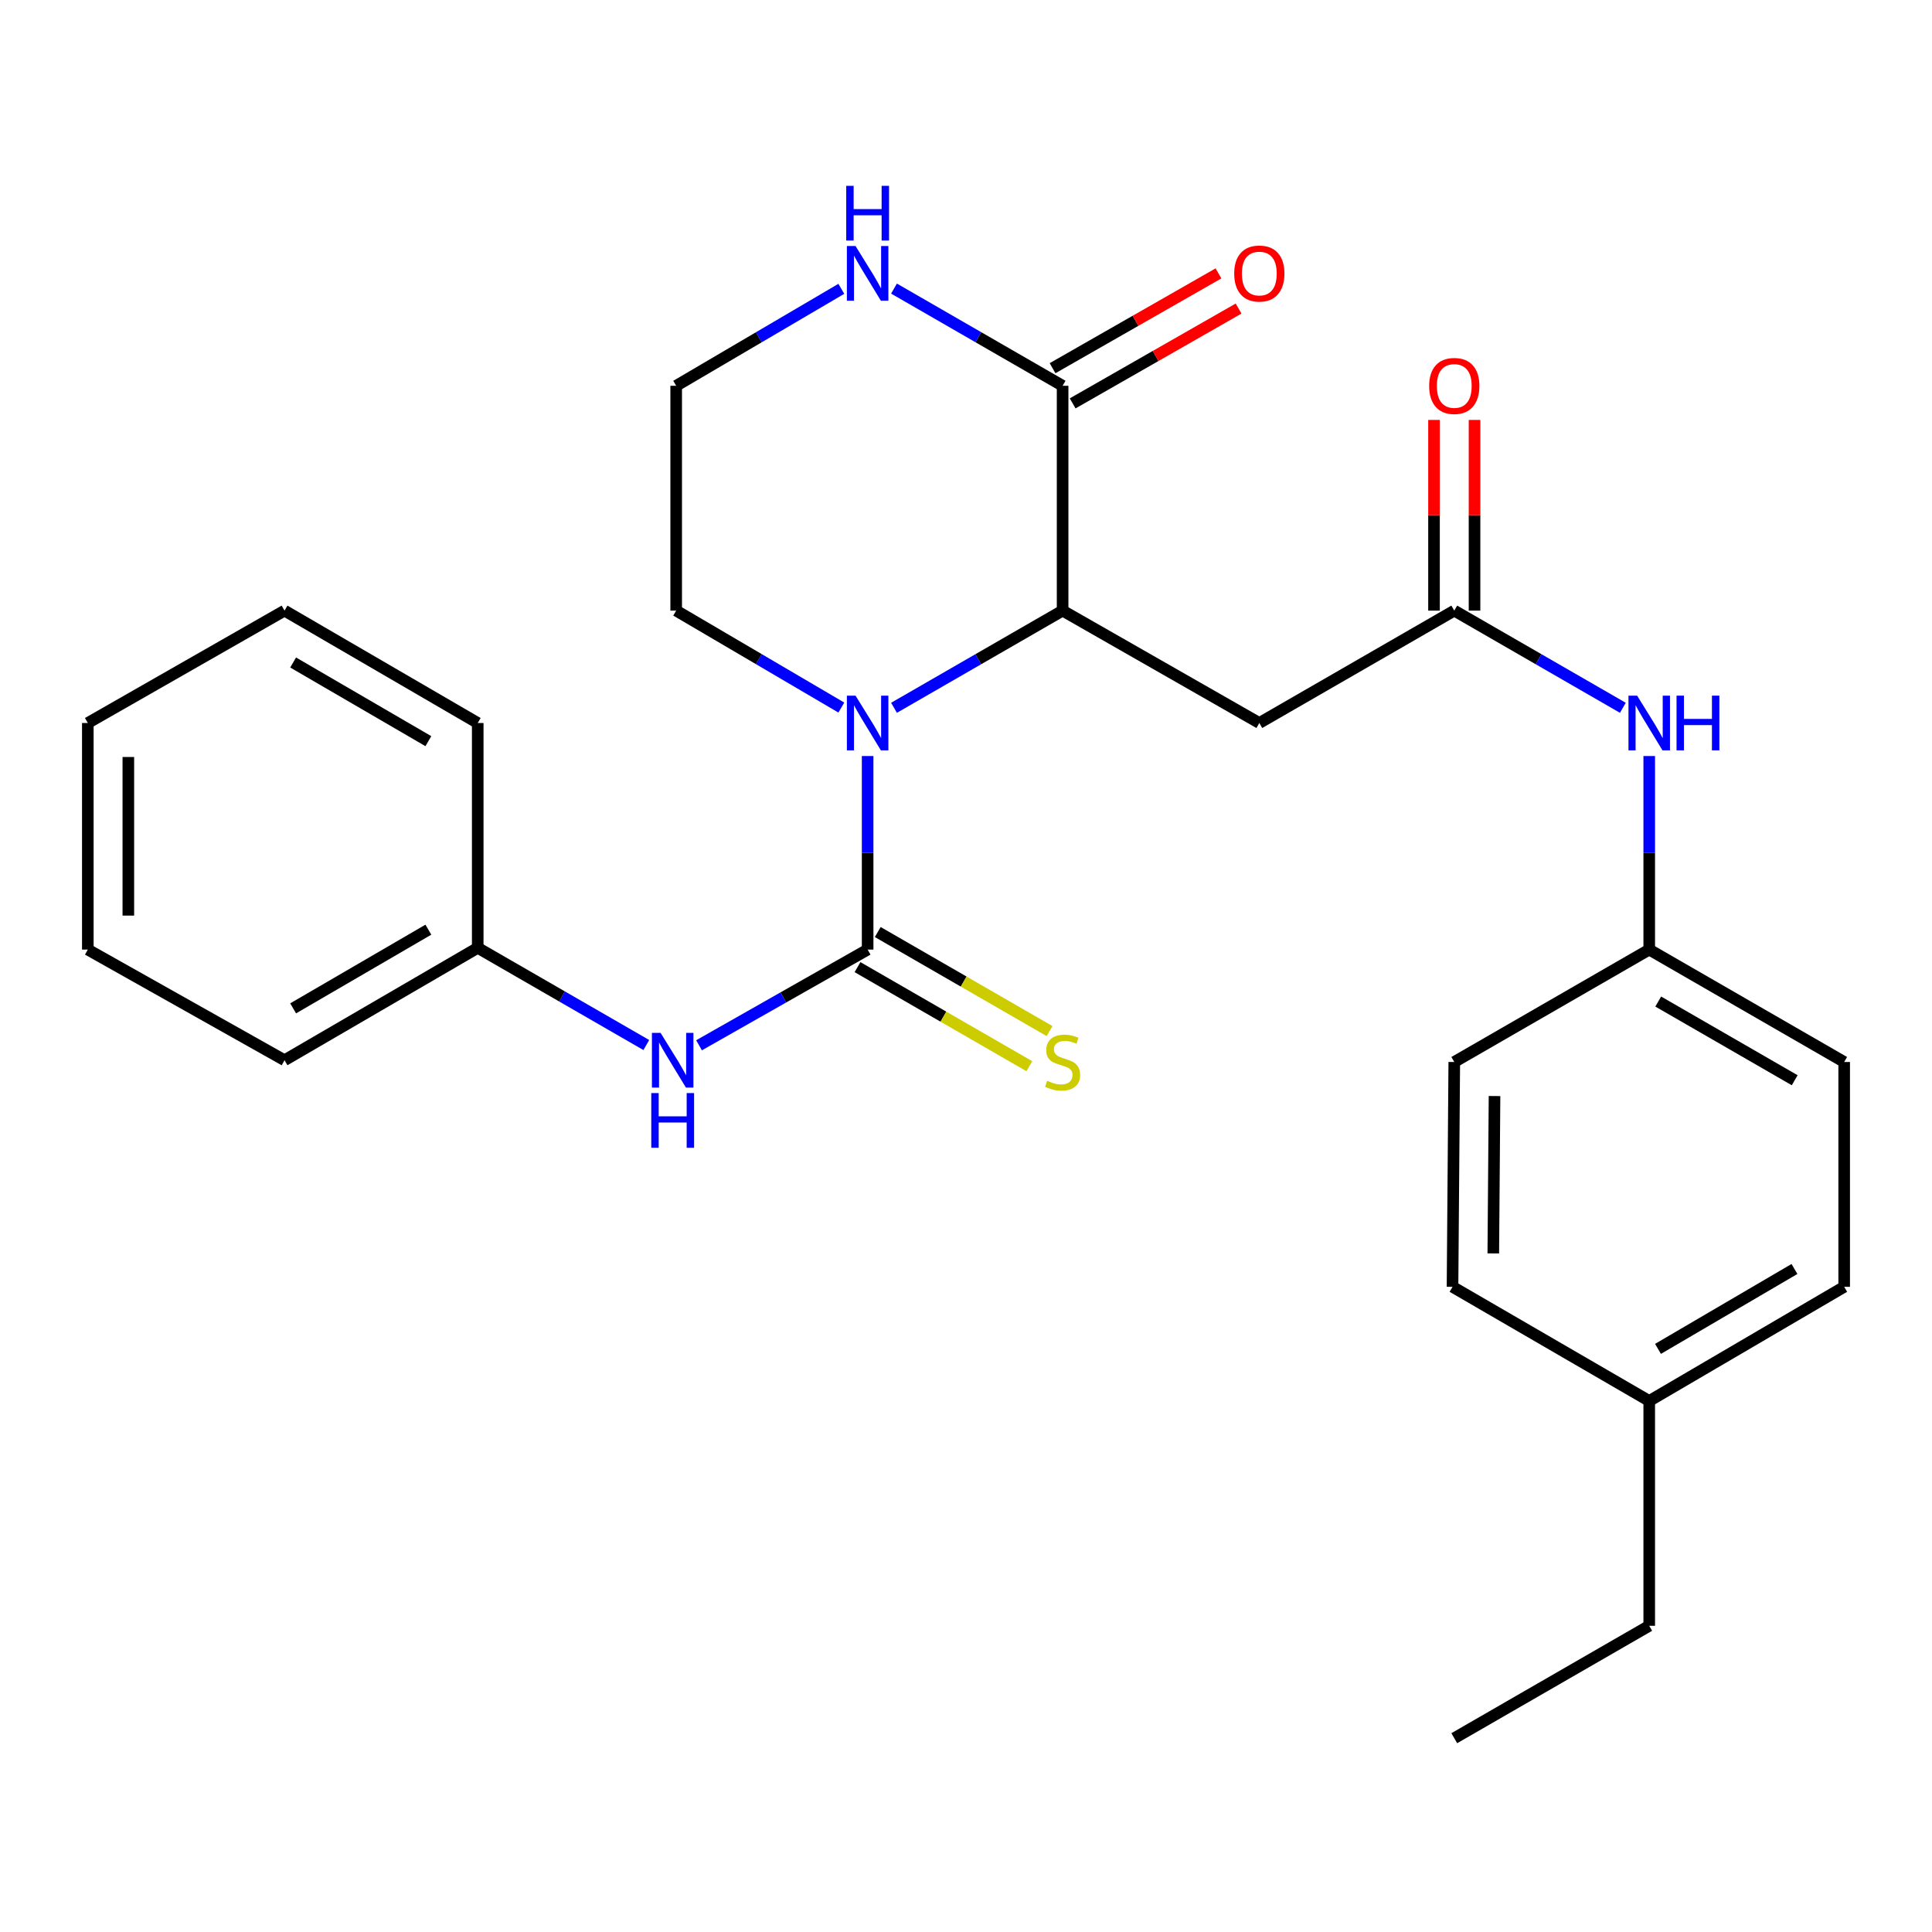 <?xml version='1.0' encoding='iso-8859-1'?>
<svg version='1.1' baseProfile='full'
              xmlns='http://www.w3.org/2000/svg'
                      xmlns:rdkit='http://www.rdkit.org/xml'
                      xmlns:xlink='http://www.w3.org/1999/xlink'
                  xml:space='preserve'
width='1000px' height='1000px' viewBox='0 0 1000 1000'>
<!-- END OF HEADER -->
<rect style='opacity:1.0;fill:#FFFFFF;stroke:none' width='1000' height='1000' x='0' y='0'> </rect>
<path class='bond-0' d='M 449.086,491.504 L 449.086,441.412' style='fill:none;fill-rule:evenodd;stroke:#000000;stroke-width:6px;stroke-linecap:butt;stroke-linejoin:miter;stroke-opacity:1' />
<path class='bond-0' d='M 449.086,441.412 L 449.086,391.319' style='fill:none;fill-rule:evenodd;stroke:#0000FF;stroke-width:6px;stroke-linecap:butt;stroke-linejoin:miter;stroke-opacity:1' />
<path class='bond-1' d='M 449.086,491.504 L 405.452,516.271' style='fill:none;fill-rule:evenodd;stroke:#000000;stroke-width:6px;stroke-linecap:butt;stroke-linejoin:miter;stroke-opacity:1' />
<path class='bond-1' d='M 405.452,516.271 L 361.819,541.037' style='fill:none;fill-rule:evenodd;stroke:#0000FF;stroke-width:6px;stroke-linecap:butt;stroke-linejoin:miter;stroke-opacity:1' />
<path class='bond-2' d='M 443.849,500.588 L 488.312,526.223' style='fill:none;fill-rule:evenodd;stroke:#000000;stroke-width:6px;stroke-linecap:butt;stroke-linejoin:miter;stroke-opacity:1' />
<path class='bond-2' d='M 488.312,526.223 L 532.776,551.859' style='fill:none;fill-rule:evenodd;stroke:#CCCC00;stroke-width:6px;stroke-linecap:butt;stroke-linejoin:miter;stroke-opacity:1' />
<path class='bond-2' d='M 454.323,482.42 L 498.787,508.055' style='fill:none;fill-rule:evenodd;stroke:#000000;stroke-width:6px;stroke-linecap:butt;stroke-linejoin:miter;stroke-opacity:1' />
<path class='bond-2' d='M 498.787,508.055 L 543.25,533.69' style='fill:none;fill-rule:evenodd;stroke:#CCCC00;stroke-width:6px;stroke-linecap:butt;stroke-linejoin:miter;stroke-opacity:1' />
<path class='bond-3' d='M 462.738,366.358 L 506.372,341.206' style='fill:none;fill-rule:evenodd;stroke:#0000FF;stroke-width:6px;stroke-linecap:butt;stroke-linejoin:miter;stroke-opacity:1' />
<path class='bond-3' d='M 506.372,341.206 L 550.005,316.054' style='fill:none;fill-rule:evenodd;stroke:#000000;stroke-width:6px;stroke-linecap:butt;stroke-linejoin:miter;stroke-opacity:1' />
<path class='bond-4' d='M 435.473,366.235 L 392.734,341.145' style='fill:none;fill-rule:evenodd;stroke:#0000FF;stroke-width:6px;stroke-linecap:butt;stroke-linejoin:miter;stroke-opacity:1' />
<path class='bond-4' d='M 392.734,341.145 L 349.996,316.054' style='fill:none;fill-rule:evenodd;stroke:#000000;stroke-width:6px;stroke-linecap:butt;stroke-linejoin:miter;stroke-opacity:1' />
<path class='bond-5' d='M 550.005,316.054 L 550.005,199.686' style='fill:none;fill-rule:evenodd;stroke:#000000;stroke-width:6px;stroke-linecap:butt;stroke-linejoin:miter;stroke-opacity:1' />
<path class='bond-6' d='M 550.005,316.054 L 651.822,374.227' style='fill:none;fill-rule:evenodd;stroke:#000000;stroke-width:6px;stroke-linecap:butt;stroke-linejoin:miter;stroke-opacity:1' />
<path class='bond-7' d='M 555.208,208.79 L 598.15,184.25' style='fill:none;fill-rule:evenodd;stroke:#000000;stroke-width:6px;stroke-linecap:butt;stroke-linejoin:miter;stroke-opacity:1' />
<path class='bond-7' d='M 598.15,184.25 L 641.093,159.71' style='fill:none;fill-rule:evenodd;stroke:#FF0000;stroke-width:6px;stroke-linecap:butt;stroke-linejoin:miter;stroke-opacity:1' />
<path class='bond-7' d='M 544.803,190.582 L 587.745,166.042' style='fill:none;fill-rule:evenodd;stroke:#000000;stroke-width:6px;stroke-linecap:butt;stroke-linejoin:miter;stroke-opacity:1' />
<path class='bond-7' d='M 587.745,166.042 L 630.688,141.502' style='fill:none;fill-rule:evenodd;stroke:#FF0000;stroke-width:6px;stroke-linecap:butt;stroke-linejoin:miter;stroke-opacity:1' />
<path class='bond-8' d='M 550.005,199.686 L 506.372,174.529' style='fill:none;fill-rule:evenodd;stroke:#000000;stroke-width:6px;stroke-linecap:butt;stroke-linejoin:miter;stroke-opacity:1' />
<path class='bond-8' d='M 506.372,174.529 L 462.738,149.373' style='fill:none;fill-rule:evenodd;stroke:#0000FF;stroke-width:6px;stroke-linecap:butt;stroke-linejoin:miter;stroke-opacity:1' />
<path class='bond-9' d='M 651.822,374.227 L 752.73,316.054' style='fill:none;fill-rule:evenodd;stroke:#000000;stroke-width:6px;stroke-linecap:butt;stroke-linejoin:miter;stroke-opacity:1' />
<path class='bond-10' d='M 752.73,316.054 L 796.358,341.206' style='fill:none;fill-rule:evenodd;stroke:#000000;stroke-width:6px;stroke-linecap:butt;stroke-linejoin:miter;stroke-opacity:1' />
<path class='bond-10' d='M 796.358,341.206 L 839.986,366.357' style='fill:none;fill-rule:evenodd;stroke:#0000FF;stroke-width:6px;stroke-linecap:butt;stroke-linejoin:miter;stroke-opacity:1' />
<path class='bond-11' d='M 763.216,316.054 L 763.216,266.705' style='fill:none;fill-rule:evenodd;stroke:#000000;stroke-width:6px;stroke-linecap:butt;stroke-linejoin:miter;stroke-opacity:1' />
<path class='bond-11' d='M 763.216,266.705 L 763.216,217.355' style='fill:none;fill-rule:evenodd;stroke:#FF0000;stroke-width:6px;stroke-linecap:butt;stroke-linejoin:miter;stroke-opacity:1' />
<path class='bond-11' d='M 742.244,316.054 L 742.244,266.705' style='fill:none;fill-rule:evenodd;stroke:#000000;stroke-width:6px;stroke-linecap:butt;stroke-linejoin:miter;stroke-opacity:1' />
<path class='bond-11' d='M 742.244,266.705 L 742.244,217.355' style='fill:none;fill-rule:evenodd;stroke:#FF0000;stroke-width:6px;stroke-linecap:butt;stroke-linejoin:miter;stroke-opacity:1' />
<path class='bond-12' d='M 334.526,540.908 L 290.898,515.752' style='fill:none;fill-rule:evenodd;stroke:#0000FF;stroke-width:6px;stroke-linecap:butt;stroke-linejoin:miter;stroke-opacity:1' />
<path class='bond-12' d='M 290.898,515.752 L 247.27,490.595' style='fill:none;fill-rule:evenodd;stroke:#000000;stroke-width:6px;stroke-linecap:butt;stroke-linejoin:miter;stroke-opacity:1' />
<path class='bond-13' d='M 435.473,149.495 L 392.734,174.59' style='fill:none;fill-rule:evenodd;stroke:#0000FF;stroke-width:6px;stroke-linecap:butt;stroke-linejoin:miter;stroke-opacity:1' />
<path class='bond-13' d='M 392.734,174.59 L 349.996,199.686' style='fill:none;fill-rule:evenodd;stroke:#000000;stroke-width:6px;stroke-linecap:butt;stroke-linejoin:miter;stroke-opacity:1' />
<path class='bond-14' d='M 853.638,391.319 L 853.638,441.412' style='fill:none;fill-rule:evenodd;stroke:#0000FF;stroke-width:6px;stroke-linecap:butt;stroke-linejoin:miter;stroke-opacity:1' />
<path class='bond-14' d='M 853.638,441.412 L 853.638,491.504' style='fill:none;fill-rule:evenodd;stroke:#000000;stroke-width:6px;stroke-linecap:butt;stroke-linejoin:miter;stroke-opacity:1' />
<path class='bond-15' d='M 853.638,491.504 L 752.73,549.688' style='fill:none;fill-rule:evenodd;stroke:#000000;stroke-width:6px;stroke-linecap:butt;stroke-linejoin:miter;stroke-opacity:1' />
<path class='bond-16' d='M 853.638,491.504 L 954.545,549.688' style='fill:none;fill-rule:evenodd;stroke:#000000;stroke-width:6px;stroke-linecap:butt;stroke-linejoin:miter;stroke-opacity:1' />
<path class='bond-16' d='M 858.298,518.4 L 928.934,559.129' style='fill:none;fill-rule:evenodd;stroke:#000000;stroke-width:6px;stroke-linecap:butt;stroke-linejoin:miter;stroke-opacity:1' />
<path class='bond-17' d='M 349.996,316.054 L 349.996,199.686' style='fill:none;fill-rule:evenodd;stroke:#000000;stroke-width:6px;stroke-linecap:butt;stroke-linejoin:miter;stroke-opacity:1' />
<path class='bond-18' d='M 247.27,490.595 L 147.271,548.78' style='fill:none;fill-rule:evenodd;stroke:#000000;stroke-width:6px;stroke-linecap:butt;stroke-linejoin:miter;stroke-opacity:1' />
<path class='bond-18' d='M 221.724,481.197 L 151.724,521.926' style='fill:none;fill-rule:evenodd;stroke:#000000;stroke-width:6px;stroke-linecap:butt;stroke-linejoin:miter;stroke-opacity:1' />
<path class='bond-19' d='M 247.27,490.595 L 247.27,374.227' style='fill:none;fill-rule:evenodd;stroke:#000000;stroke-width:6px;stroke-linecap:butt;stroke-linejoin:miter;stroke-opacity:1' />
<path class='bond-20' d='M 853.638,725.138 L 954.545,666.057' style='fill:none;fill-rule:evenodd;stroke:#000000;stroke-width:6px;stroke-linecap:butt;stroke-linejoin:miter;stroke-opacity:1' />
<path class='bond-20' d='M 858.178,698.178 L 928.813,656.822' style='fill:none;fill-rule:evenodd;stroke:#000000;stroke-width:6px;stroke-linecap:butt;stroke-linejoin:miter;stroke-opacity:1' />
<path class='bond-21' d='M 853.638,725.138 L 853.638,841.507' style='fill:none;fill-rule:evenodd;stroke:#000000;stroke-width:6px;stroke-linecap:butt;stroke-linejoin:miter;stroke-opacity:1' />
<path class='bond-22' d='M 853.638,725.138 L 751.821,666.057' style='fill:none;fill-rule:evenodd;stroke:#000000;stroke-width:6px;stroke-linecap:butt;stroke-linejoin:miter;stroke-opacity:1' />
<path class='bond-23' d='M 752.73,549.688 L 751.821,666.057' style='fill:none;fill-rule:evenodd;stroke:#000000;stroke-width:6px;stroke-linecap:butt;stroke-linejoin:miter;stroke-opacity:1' />
<path class='bond-23' d='M 773.564,567.308 L 772.928,648.765' style='fill:none;fill-rule:evenodd;stroke:#000000;stroke-width:6px;stroke-linecap:butt;stroke-linejoin:miter;stroke-opacity:1' />
<path class='bond-24' d='M 954.545,549.688 L 954.545,666.057' style='fill:none;fill-rule:evenodd;stroke:#000000;stroke-width:6px;stroke-linecap:butt;stroke-linejoin:miter;stroke-opacity:1' />
<path class='bond-25' d='M 853.638,841.507 L 752.73,899.691' style='fill:none;fill-rule:evenodd;stroke:#000000;stroke-width:6px;stroke-linecap:butt;stroke-linejoin:miter;stroke-opacity:1' />
<path class='bond-26' d='M 147.271,548.78 L 45.455,491.504' style='fill:none;fill-rule:evenodd;stroke:#000000;stroke-width:6px;stroke-linecap:butt;stroke-linejoin:miter;stroke-opacity:1' />
<path class='bond-27' d='M 247.27,374.227 L 147.271,316.054' style='fill:none;fill-rule:evenodd;stroke:#000000;stroke-width:6px;stroke-linecap:butt;stroke-linejoin:miter;stroke-opacity:1' />
<path class='bond-27' d='M 221.725,383.628 L 151.726,342.908' style='fill:none;fill-rule:evenodd;stroke:#000000;stroke-width:6px;stroke-linecap:butt;stroke-linejoin:miter;stroke-opacity:1' />
<path class='bond-28' d='M 45.455,491.504 L 45.455,374.227' style='fill:none;fill-rule:evenodd;stroke:#000000;stroke-width:6px;stroke-linecap:butt;stroke-linejoin:miter;stroke-opacity:1' />
<path class='bond-28' d='M 66.426,473.913 L 66.426,391.819' style='fill:none;fill-rule:evenodd;stroke:#000000;stroke-width:6px;stroke-linecap:butt;stroke-linejoin:miter;stroke-opacity:1' />
<path class='bond-29' d='M 147.271,316.054 L 45.455,374.227' style='fill:none;fill-rule:evenodd;stroke:#000000;stroke-width:6px;stroke-linecap:butt;stroke-linejoin:miter;stroke-opacity:1' />
<path  class='atom-1' d='M 442.826 360.067
L 452.106 375.067
Q 453.026 376.547, 454.506 379.227
Q 455.986 381.907, 456.066 382.067
L 456.066 360.067
L 459.826 360.067
L 459.826 388.387
L 455.946 388.387
L 445.986 371.987
Q 444.826 370.067, 443.586 367.867
Q 442.386 365.667, 442.026 364.987
L 442.026 388.387
L 438.346 388.387
L 438.346 360.067
L 442.826 360.067
' fill='#0000FF'/>
<path  class='atom-6' d='M 341.918 534.62
L 351.198 549.62
Q 352.118 551.1, 353.598 553.78
Q 355.078 556.46, 355.158 556.62
L 355.158 534.62
L 358.918 534.62
L 358.918 562.94
L 355.038 562.94
L 345.078 546.54
Q 343.918 544.62, 342.678 542.42
Q 341.478 540.22, 341.118 539.54
L 341.118 562.94
L 337.438 562.94
L 337.438 534.62
L 341.918 534.62
' fill='#0000FF'/>
<path  class='atom-6' d='M 337.098 565.772
L 340.938 565.772
L 340.938 577.812
L 355.418 577.812
L 355.418 565.772
L 359.258 565.772
L 359.258 594.092
L 355.418 594.092
L 355.418 581.012
L 340.938 581.012
L 340.938 594.092
L 337.098 594.092
L 337.098 565.772
' fill='#0000FF'/>
<path  class='atom-7' d='M 442.826 127.342
L 452.106 142.342
Q 453.026 143.822, 454.506 146.502
Q 455.986 149.182, 456.066 149.342
L 456.066 127.342
L 459.826 127.342
L 459.826 155.662
L 455.946 155.662
L 445.986 139.262
Q 444.826 137.342, 443.586 135.142
Q 442.386 132.942, 442.026 132.262
L 442.026 155.662
L 438.346 155.662
L 438.346 127.342
L 442.826 127.342
' fill='#0000FF'/>
<path  class='atom-7' d='M 438.006 96.19
L 441.846 96.19
L 441.846 108.23
L 456.326 108.23
L 456.326 96.19
L 460.166 96.19
L 460.166 124.51
L 456.326 124.51
L 456.326 111.43
L 441.846 111.43
L 441.846 124.51
L 438.006 124.51
L 438.006 96.19
' fill='#0000FF'/>
<path  class='atom-8' d='M 542.005 559.408
Q 542.325 559.528, 543.645 560.088
Q 544.965 560.648, 546.405 561.008
Q 547.885 561.328, 549.325 561.328
Q 552.005 561.328, 553.565 560.048
Q 555.125 558.728, 555.125 556.448
Q 555.125 554.888, 554.325 553.928
Q 553.565 552.968, 552.365 552.448
Q 551.165 551.928, 549.165 551.328
Q 546.645 550.568, 545.125 549.848
Q 543.645 549.128, 542.565 547.608
Q 541.525 546.088, 541.525 543.528
Q 541.525 539.968, 543.925 537.768
Q 546.365 535.568, 551.165 535.568
Q 554.445 535.568, 558.165 537.128
L 557.245 540.208
Q 553.845 538.808, 551.285 538.808
Q 548.525 538.808, 547.005 539.968
Q 545.485 541.088, 545.525 543.048
Q 545.525 544.568, 546.285 545.488
Q 547.085 546.408, 548.205 546.928
Q 549.365 547.448, 551.285 548.048
Q 553.845 548.848, 555.365 549.648
Q 556.885 550.448, 557.965 552.088
Q 559.085 553.688, 559.085 556.448
Q 559.085 560.368, 556.445 562.488
Q 553.845 564.568, 549.485 564.568
Q 546.965 564.568, 545.045 564.008
Q 543.165 563.488, 540.925 562.568
L 542.005 559.408
' fill='#CCCC00'/>
<path  class='atom-9' d='M 847.378 360.067
L 856.658 375.067
Q 857.578 376.547, 859.058 379.227
Q 860.538 381.907, 860.618 382.067
L 860.618 360.067
L 864.378 360.067
L 864.378 388.387
L 860.498 388.387
L 850.538 371.987
Q 849.378 370.067, 848.138 367.867
Q 846.938 365.667, 846.578 364.987
L 846.578 388.387
L 842.898 388.387
L 842.898 360.067
L 847.378 360.067
' fill='#0000FF'/>
<path  class='atom-9' d='M 867.778 360.067
L 871.618 360.067
L 871.618 372.107
L 886.098 372.107
L 886.098 360.067
L 889.938 360.067
L 889.938 388.387
L 886.098 388.387
L 886.098 375.307
L 871.618 375.307
L 871.618 388.387
L 867.778 388.387
L 867.778 360.067
' fill='#0000FF'/>
<path  class='atom-10' d='M 638.822 141.582
Q 638.822 134.782, 642.182 130.982
Q 645.542 127.182, 651.822 127.182
Q 658.102 127.182, 661.462 130.982
Q 664.822 134.782, 664.822 141.582
Q 664.822 148.462, 661.422 152.382
Q 658.022 156.262, 651.822 156.262
Q 645.582 156.262, 642.182 152.382
Q 638.822 148.502, 638.822 141.582
M 651.822 153.062
Q 656.142 153.062, 658.462 150.182
Q 660.822 147.262, 660.822 141.582
Q 660.822 136.022, 658.462 133.222
Q 656.142 130.382, 651.822 130.382
Q 647.502 130.382, 645.142 133.182
Q 642.822 135.982, 642.822 141.582
Q 642.822 147.302, 645.142 150.182
Q 647.502 153.062, 651.822 153.062
' fill='#FF0000'/>
<path  class='atom-11' d='M 739.73 199.766
Q 739.73 192.966, 743.09 189.166
Q 746.45 185.366, 752.73 185.366
Q 759.01 185.366, 762.37 189.166
Q 765.73 192.966, 765.73 199.766
Q 765.73 206.646, 762.33 210.566
Q 758.93 214.446, 752.73 214.446
Q 746.49 214.446, 743.09 210.566
Q 739.73 206.686, 739.73 199.766
M 752.73 211.246
Q 757.05 211.246, 759.37 208.366
Q 761.73 205.446, 761.73 199.766
Q 761.73 194.206, 759.37 191.406
Q 757.05 188.566, 752.73 188.566
Q 748.41 188.566, 746.05 191.366
Q 743.73 194.166, 743.73 199.766
Q 743.73 205.486, 746.05 208.366
Q 748.41 211.246, 752.73 211.246
' fill='#FF0000'/>
</svg>
